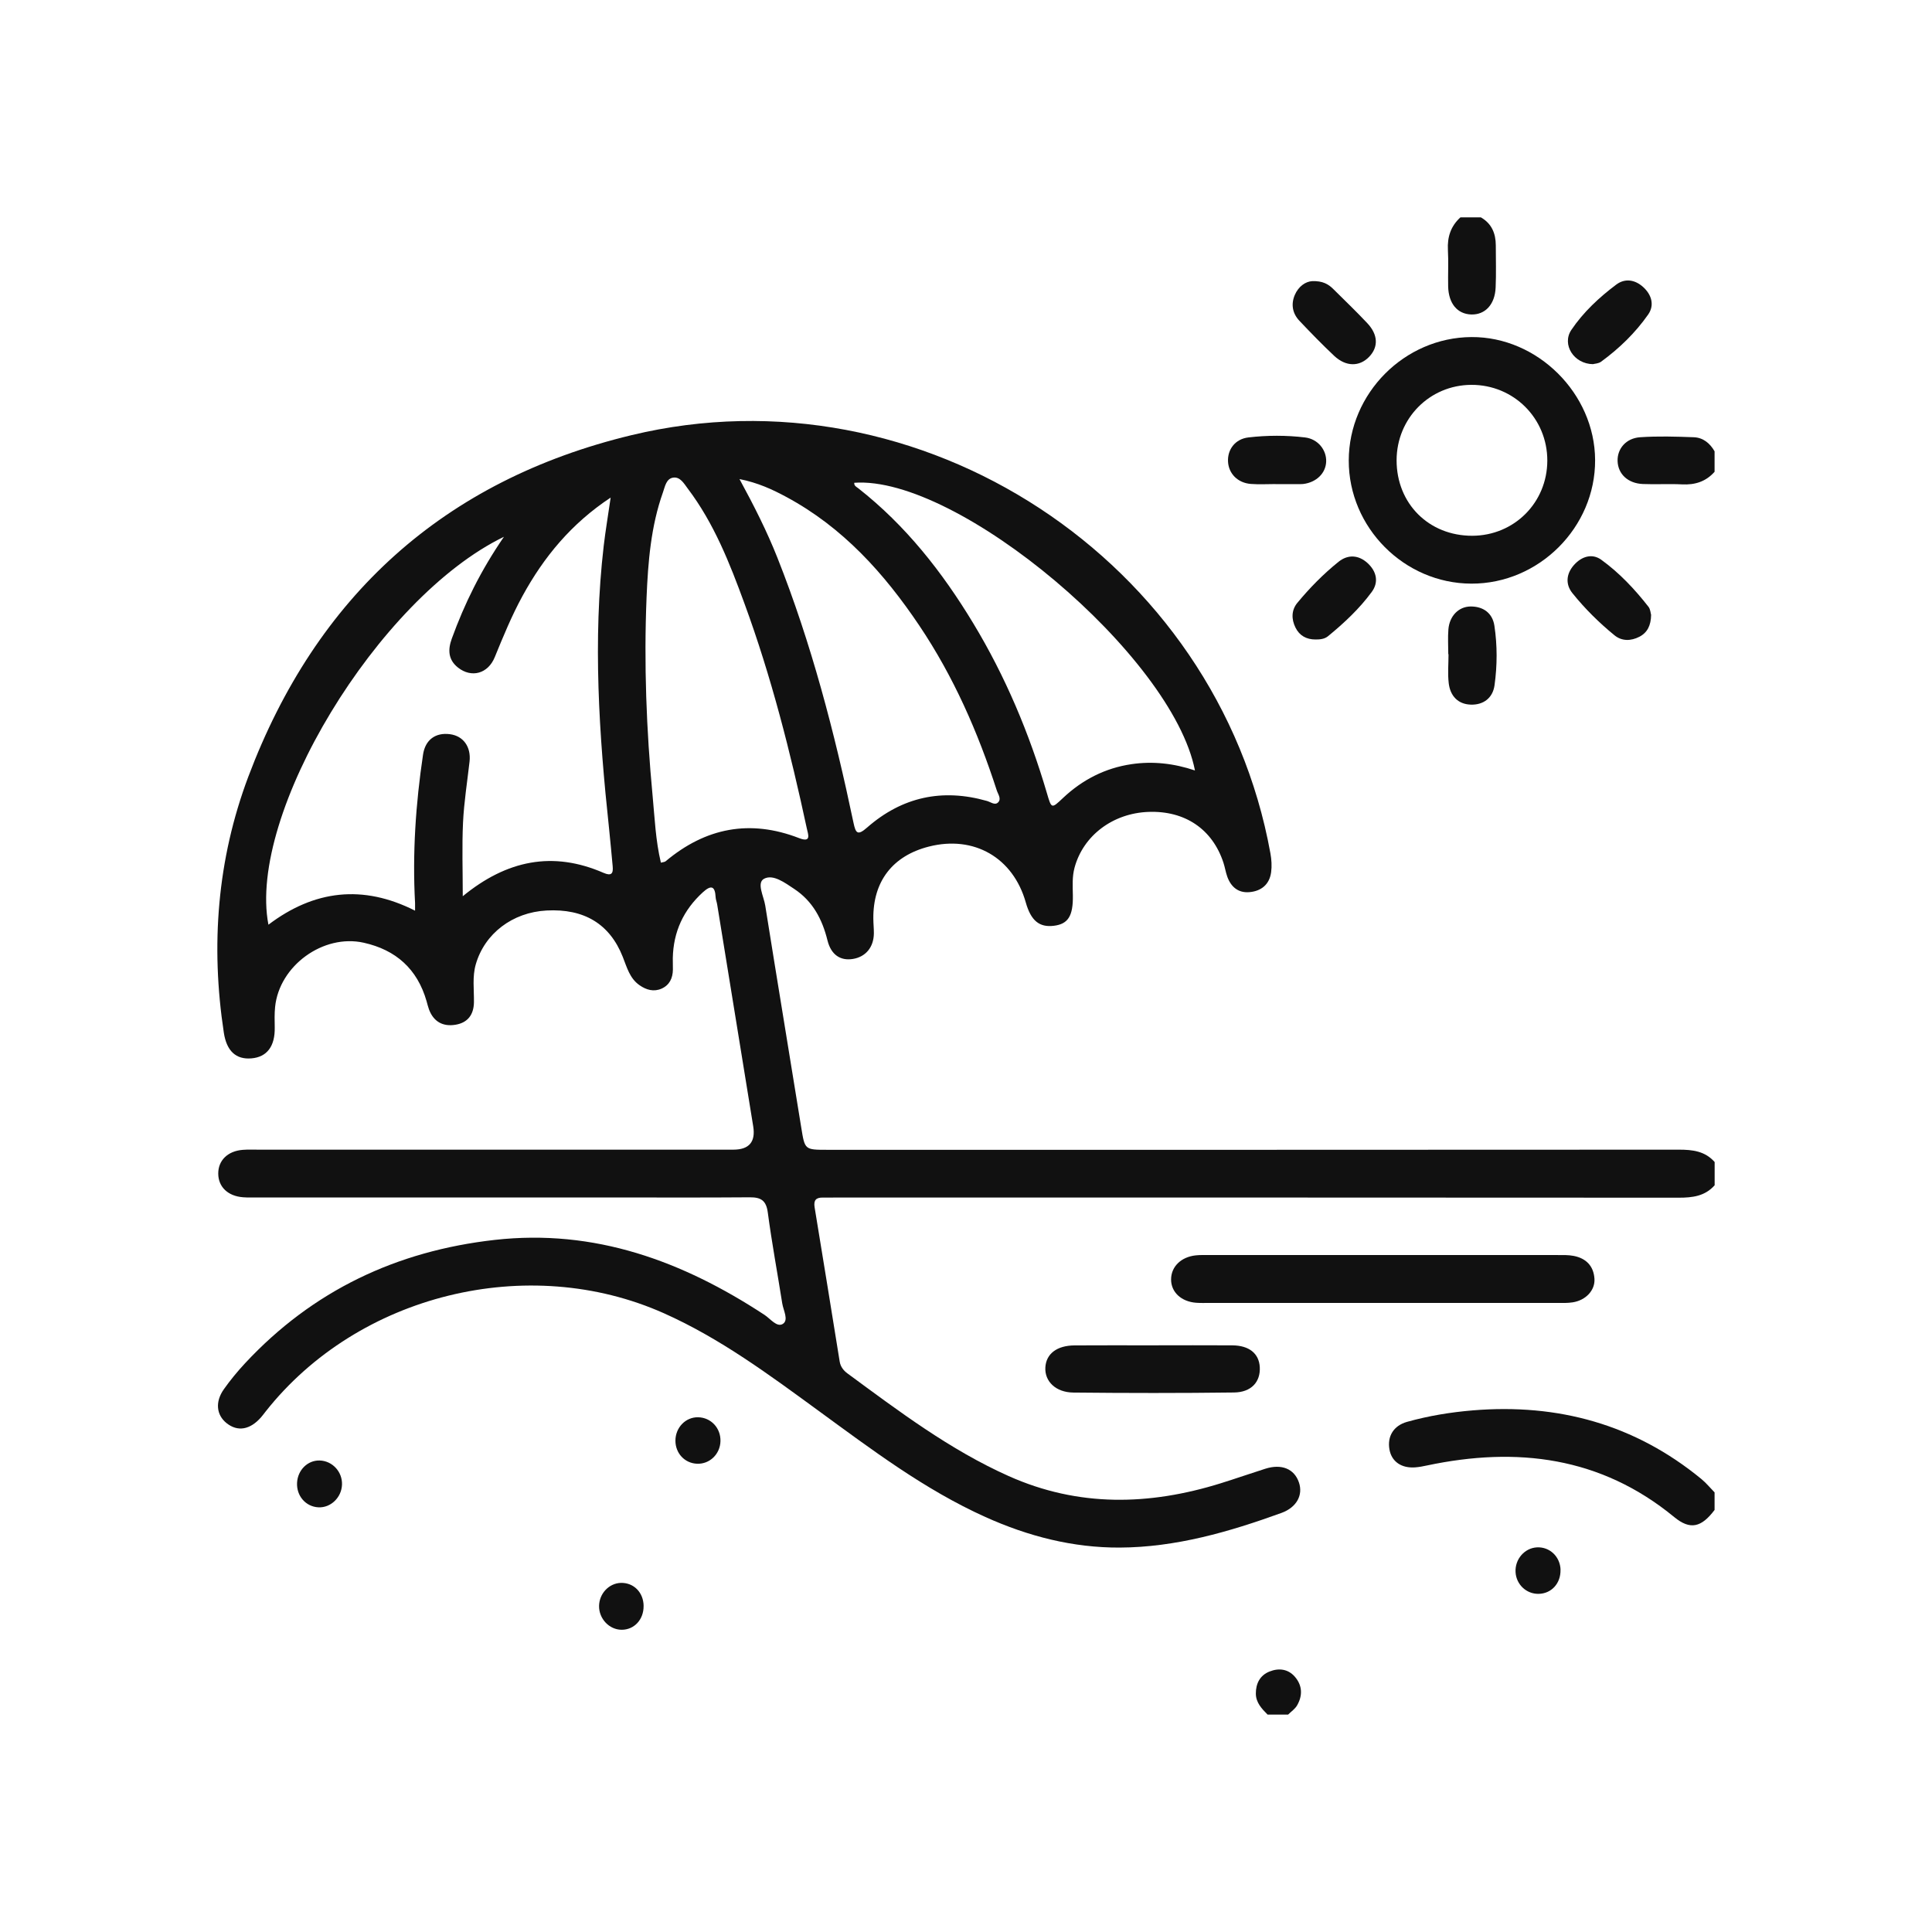 <svg xmlns="http://www.w3.org/2000/svg" fill="none" viewBox="0 0 80 80" height="80" width="80">
<g id="Frame 1412">
<g id="Vector">
<path fill="#111111" d="M70.997 49.082C70.598 49.532 70.082 49.594 69.513 49.594C57.903 49.586 46.293 49.587 34.681 49.587C34.479 49.587 34.277 49.592 34.077 49.589C33.792 49.584 33.682 49.694 33.732 49.996C34.085 52.124 34.424 54.254 34.77 56.382C34.804 56.592 34.928 56.751 35.096 56.874C37.224 58.438 39.331 60.032 41.765 61.12C44.659 62.414 47.592 62.341 50.556 61.417C51.171 61.225 51.779 61.012 52.395 60.817C53.067 60.604 53.592 60.82 53.784 61.379C53.967 61.905 53.692 62.417 53.065 62.646C50.897 63.432 48.686 64.072 46.361 64.082C44.425 64.09 42.576 63.615 40.805 62.817C38.283 61.681 36.095 60.024 33.881 58.408C31.845 56.922 29.82 55.419 27.5 54.383C21.862 51.864 14.834 53.592 11 58.447C10.937 58.526 10.879 58.608 10.812 58.684C10.355 59.207 9.841 59.294 9.384 58.931C8.961 58.595 8.899 58.048 9.269 57.526C9.536 57.148 9.833 56.788 10.148 56.449C12.949 53.441 16.421 51.799 20.484 51.342C24.627 50.876 28.261 52.219 31.656 54.446C31.898 54.604 32.171 54.977 32.417 54.819C32.667 54.657 32.436 54.26 32.391 53.971C32.194 52.717 31.96 51.468 31.793 50.209C31.727 49.71 31.512 49.575 31.047 49.578C29.051 49.594 27.055 49.584 25.06 49.584C20.262 49.584 15.465 49.584 10.667 49.584C10.465 49.584 10.263 49.592 10.063 49.576C9.436 49.528 9.041 49.147 9.037 48.601C9.032 48.053 9.426 47.663 10.048 47.613C10.268 47.595 10.491 47.605 10.712 47.605C17.263 47.605 23.814 47.605 30.365 47.605C31.019 47.605 31.293 47.283 31.189 46.639C30.691 43.576 30.194 40.512 29.696 37.449C29.68 37.349 29.638 37.252 29.633 37.154C29.609 36.685 29.447 36.635 29.104 36.947C28.3 37.68 27.883 38.582 27.859 39.669C27.855 39.831 27.867 39.992 27.863 40.153C27.857 40.504 27.724 40.789 27.395 40.937C27.07 41.08 26.763 40.991 26.482 40.796C26.071 40.51 25.958 40.05 25.787 39.621C25.246 38.256 24.186 37.618 22.63 37.702C21.217 37.778 20.068 38.657 19.701 39.931C19.553 40.447 19.632 40.974 19.625 41.495C19.619 42.013 19.37 42.348 18.863 42.432C18.344 42.519 17.956 42.31 17.764 41.8C17.722 41.687 17.696 41.568 17.662 41.452C17.279 40.123 16.395 39.333 15.061 39.036C13.388 38.663 11.562 39.986 11.391 41.699C11.363 41.978 11.371 42.262 11.376 42.545C11.391 43.324 11.055 43.773 10.407 43.825C9.77 43.877 9.386 43.521 9.269 42.766C8.718 39.151 8.993 35.589 10.281 32.164C13.094 24.692 18.378 19.89 26.149 18.019C38.134 15.132 50.41 23.21 52.605 35.334C52.651 35.589 52.669 35.86 52.635 36.115C52.567 36.624 52.226 36.9 51.734 36.942C51.275 36.981 50.971 36.726 50.819 36.301C50.751 36.112 50.722 35.91 50.659 35.72C50.202 34.331 49.066 33.564 47.558 33.619C46.078 33.672 44.851 34.602 44.494 35.931C44.392 36.311 44.418 36.692 44.425 37.074C44.438 37.927 44.231 38.263 43.635 38.335C43.033 38.408 42.688 38.119 42.476 37.37C41.951 35.511 40.33 34.578 38.459 35.056C36.959 35.439 36.145 36.498 36.163 38.045C36.164 38.247 36.187 38.448 36.185 38.65C36.179 39.225 35.844 39.625 35.311 39.709C34.8 39.79 34.413 39.538 34.264 38.939C34.047 38.062 33.655 37.318 32.889 36.81C32.501 36.553 32.013 36.186 31.637 36.388C31.32 36.558 31.627 37.118 31.687 37.497C32.175 40.562 32.684 43.625 33.178 46.688C33.327 47.609 33.316 47.611 34.261 47.611C46.013 47.611 57.764 47.613 69.517 47.605C70.085 47.605 70.601 47.664 71 48.117V49.085L70.997 49.082ZM20.868 22.227C15.649 24.752 10.236 33.722 11.115 38.29C13.01 36.855 15.028 36.616 17.187 37.709C17.187 37.552 17.19 37.475 17.187 37.396C17.074 35.334 17.213 33.285 17.517 31.247C17.609 30.629 18.037 30.325 18.628 30.401C19.186 30.472 19.511 30.926 19.443 31.535C19.348 32.376 19.213 33.214 19.173 34.058C19.126 35.048 19.162 36.043 19.162 37.111C20.989 35.612 22.895 35.23 24.994 36.144C25.314 36.283 25.398 36.175 25.37 35.873C25.32 35.352 25.275 34.83 25.22 34.309C24.803 30.414 24.544 26.517 24.998 22.606C25.073 21.963 25.183 21.324 25.286 20.604C23.659 21.679 22.518 23.063 21.636 24.678C21.19 25.493 20.839 26.35 20.488 27.209C20.206 27.902 19.522 28.081 18.966 27.644C18.554 27.317 18.541 26.904 18.708 26.444C19.233 24.999 19.905 23.627 20.87 22.223L20.868 22.227ZM27.367 35.721C27.456 35.696 27.524 35.696 27.563 35.663C29.221 34.273 31.056 33.916 33.093 34.706C33.611 34.906 33.461 34.546 33.409 34.305C32.73 31.149 31.939 28.02 30.825 24.986C30.215 23.318 29.563 21.663 28.477 20.228C28.324 20.024 28.166 19.737 27.878 19.777C27.584 19.819 27.537 20.147 27.451 20.388C26.952 21.792 26.834 23.265 26.773 24.734C26.66 27.479 26.765 30.221 27.023 32.954C27.11 33.871 27.146 34.799 27.366 35.721H27.367ZM30.622 19.84C31.234 20.964 31.758 22.004 32.188 23.087C33.598 26.643 34.556 30.327 35.34 34.062C35.434 34.512 35.513 34.611 35.909 34.263C37.354 32.999 39.016 32.638 40.868 33.166C41.015 33.207 41.19 33.354 41.321 33.233C41.482 33.085 41.327 32.891 41.275 32.73C40.495 30.319 39.485 28.015 38.068 25.906C36.612 23.739 34.896 21.833 32.559 20.577C31.981 20.265 31.384 19.989 30.619 19.837L30.622 19.84ZM49.481 31.904C48.553 27.153 39.661 19.679 35.373 19.991C35.36 20.116 35.463 20.16 35.539 20.218C37.502 21.758 39.015 23.683 40.298 25.805C41.631 28.009 42.62 30.363 43.347 32.831C43.542 33.498 43.536 33.496 44.021 33.039C44.821 32.285 45.766 31.803 46.85 31.643C47.731 31.512 48.608 31.609 49.483 31.904H49.481Z"></path>
<path fill="#111111" d="M70.997 62.523C70.452 63.248 69.988 63.363 69.329 62.821C66.282 60.316 62.811 59.895 59.084 60.683C58.928 60.717 58.768 60.747 58.609 60.76C58.032 60.806 57.625 60.523 57.535 60.024C57.436 59.477 57.704 59.033 58.263 58.876C59.155 58.626 60.072 58.476 60.993 58.4C64.51 58.111 67.694 58.976 70.449 61.242C70.649 61.406 70.816 61.611 70.997 61.797V62.523Z"></path>
<path fill="#111111" d="M61.319 9C61.768 9.257 61.936 9.665 61.938 10.161C61.938 10.744 61.957 11.327 61.931 11.908C61.901 12.612 61.494 13.038 60.922 13.022C60.346 13.004 59.981 12.57 59.965 11.858C59.954 11.356 59.983 10.852 59.955 10.351C59.926 9.814 60.073 9.363 60.474 9H61.321H61.319Z"></path>
<path fill="#111111" d="M70.997 19.535C70.638 19.942 70.187 20.084 69.651 20.057C69.111 20.029 68.568 20.065 68.027 20.042C67.408 20.016 66.999 19.629 66.981 19.094C66.963 18.587 67.325 18.145 67.914 18.105C68.65 18.055 69.395 18.077 70.135 18.105C70.52 18.119 70.805 18.352 70.997 18.688V19.535Z"></path>
<path fill="#111111" d="M52.49 71C52.246 70.755 52.003 70.499 52.002 70.128C52 69.712 52.173 69.369 52.571 69.213C52.952 69.062 53.338 69.105 53.621 69.434C53.93 69.794 53.943 70.21 53.711 70.614C53.626 70.764 53.464 70.872 53.337 70.998H52.49V71Z"></path>
<path fill="#111111" d="M60.925 24.167C58.145 24.159 55.843 21.844 55.849 19.065C55.856 16.285 58.155 13.973 60.931 13.957C63.667 13.941 66.036 16.295 66.05 19.046C66.065 21.836 63.722 24.177 60.925 24.167ZM60.965 22.185C62.701 22.178 64.066 20.812 64.071 19.075C64.074 17.322 62.676 15.928 60.923 15.936C59.197 15.944 57.832 17.323 57.83 19.061C57.83 20.856 59.167 22.189 60.965 22.185Z"></path>
<path fill="#111111" d="M57.268 53.952C54.87 53.952 52.474 53.952 50.076 53.952C49.895 53.952 49.712 53.958 49.533 53.945C48.914 53.9 48.492 53.506 48.492 52.981C48.492 52.453 48.901 52.048 49.512 51.982C49.691 51.962 49.874 51.969 50.055 51.969C54.87 51.969 59.684 51.969 64.499 51.969C64.721 51.969 64.947 51.962 65.162 52.004C65.676 52.103 65.989 52.421 66.023 52.952C66.054 53.428 65.663 53.843 65.123 53.927C64.906 53.961 64.682 53.953 64.46 53.953C62.062 53.953 59.666 53.953 57.268 53.953V53.952Z"></path>
<path fill="#111111" d="M47.762 55.707C48.851 55.707 49.938 55.7 51.027 55.708C51.727 55.713 52.134 56.047 52.165 56.612C52.197 57.219 51.816 57.651 51.099 57.66C48.882 57.688 46.664 57.686 44.447 57.663C43.712 57.656 43.252 57.194 43.286 56.62C43.319 56.057 43.762 55.715 44.496 55.71C45.585 55.702 46.672 55.708 47.762 55.708V55.707Z"></path>
<path fill="#111111" d="M65.968 15.079C65.168 15.074 64.661 14.264 65.066 13.661C65.562 12.927 66.217 12.315 66.926 11.784C67.287 11.514 67.699 11.579 68.036 11.882C68.394 12.203 68.516 12.641 68.246 13.025C67.715 13.784 67.047 14.43 66.298 14.977C66.193 15.055 66.034 15.058 65.966 15.077L65.968 15.079Z"></path>
<path fill="#111111" d="M52.821 20.044C52.478 20.044 52.136 20.065 51.795 20.039C51.252 19.997 50.877 19.614 50.85 19.117C50.822 18.612 51.147 18.176 51.695 18.113C52.474 18.022 53.264 18.021 54.041 18.114C54.576 18.179 54.93 18.634 54.914 19.112C54.898 19.595 54.508 19.974 53.965 20.041C53.925 20.045 53.884 20.047 53.844 20.047C53.501 20.047 53.16 20.047 52.818 20.047C52.818 20.047 52.818 20.044 52.818 20.042L52.821 20.044Z"></path>
<path fill="#111111" d="M59.97 27.088C59.97 26.746 59.947 26.402 59.975 26.061C60.02 25.509 60.396 25.118 60.894 25.113C61.424 25.11 61.802 25.391 61.88 25.911C62.003 26.728 61.999 27.56 61.885 28.378C61.812 28.9 61.427 29.195 60.901 29.177C60.364 29.16 60.051 28.809 59.989 28.294C59.942 27.897 59.98 27.49 59.98 27.088C59.976 27.088 59.971 27.088 59.968 27.088H59.97Z"></path>
<path fill="#111111" d="M54.472 26.48C54.099 26.48 53.808 26.323 53.642 25.985C53.469 25.635 53.472 25.262 53.721 24.962C54.233 24.343 54.797 23.769 55.423 23.265C55.815 22.948 56.258 22.977 56.63 23.318C56.997 23.656 57.103 24.1 56.801 24.511C56.289 25.207 55.657 25.798 54.988 26.346C54.844 26.463 54.657 26.481 54.472 26.48Z"></path>
<path fill="#111111" d="M68.369 25.461C68.361 25.898 68.216 26.195 67.881 26.368C67.532 26.547 67.157 26.554 66.855 26.308C66.217 25.788 65.629 25.206 65.112 24.563C64.813 24.192 64.855 23.759 65.17 23.401C65.48 23.047 65.918 22.898 66.306 23.179C67.054 23.72 67.691 24.397 68.261 25.127C68.34 25.228 68.347 25.388 68.369 25.462V25.461Z"></path>
<path fill="#111111" d="M54.33 11.642C54.765 11.625 55.004 11.764 55.209 11.969C55.68 12.437 56.16 12.896 56.614 13.379C57.068 13.861 57.082 14.37 56.693 14.775C56.294 15.19 55.73 15.19 55.246 14.735C54.749 14.267 54.272 13.776 53.803 13.28C53.517 12.977 53.451 12.597 53.614 12.215C53.768 11.855 54.062 11.658 54.33 11.642Z"></path>
<path fill="#111111" d="M29.833 59.674C29.82 60.213 29.384 60.633 28.86 60.61C28.351 60.588 27.968 60.177 27.968 59.656C27.968 59.11 28.392 58.674 28.909 58.686C29.441 58.697 29.846 59.131 29.833 59.674Z"></path>
<path fill="#111111" d="M12.301 61.392C12.331 60.867 12.742 60.463 13.235 60.476C13.76 60.489 14.178 60.94 14.162 61.471C14.146 62.005 13.697 62.44 13.186 62.415C12.659 62.389 12.27 61.939 12.301 61.393V61.392Z"></path>
<path fill="#111111" d="M64.617 65.002C64.632 65.562 64.242 65.99 63.709 65.998C63.205 66.006 62.785 65.611 62.756 65.1C62.725 64.566 63.127 64.099 63.643 64.073C64.171 64.046 64.604 64.459 64.619 65.002H64.617Z"></path>
<path fill="#111111" d="M26.65 66.499C26.656 67.062 26.262 67.488 25.738 67.485C25.226 67.482 24.798 67.026 24.806 66.499C24.814 65.984 25.217 65.559 25.708 65.544C26.241 65.53 26.645 65.938 26.651 66.5L26.65 66.499Z"></path>
</g>
</g>
</svg>
